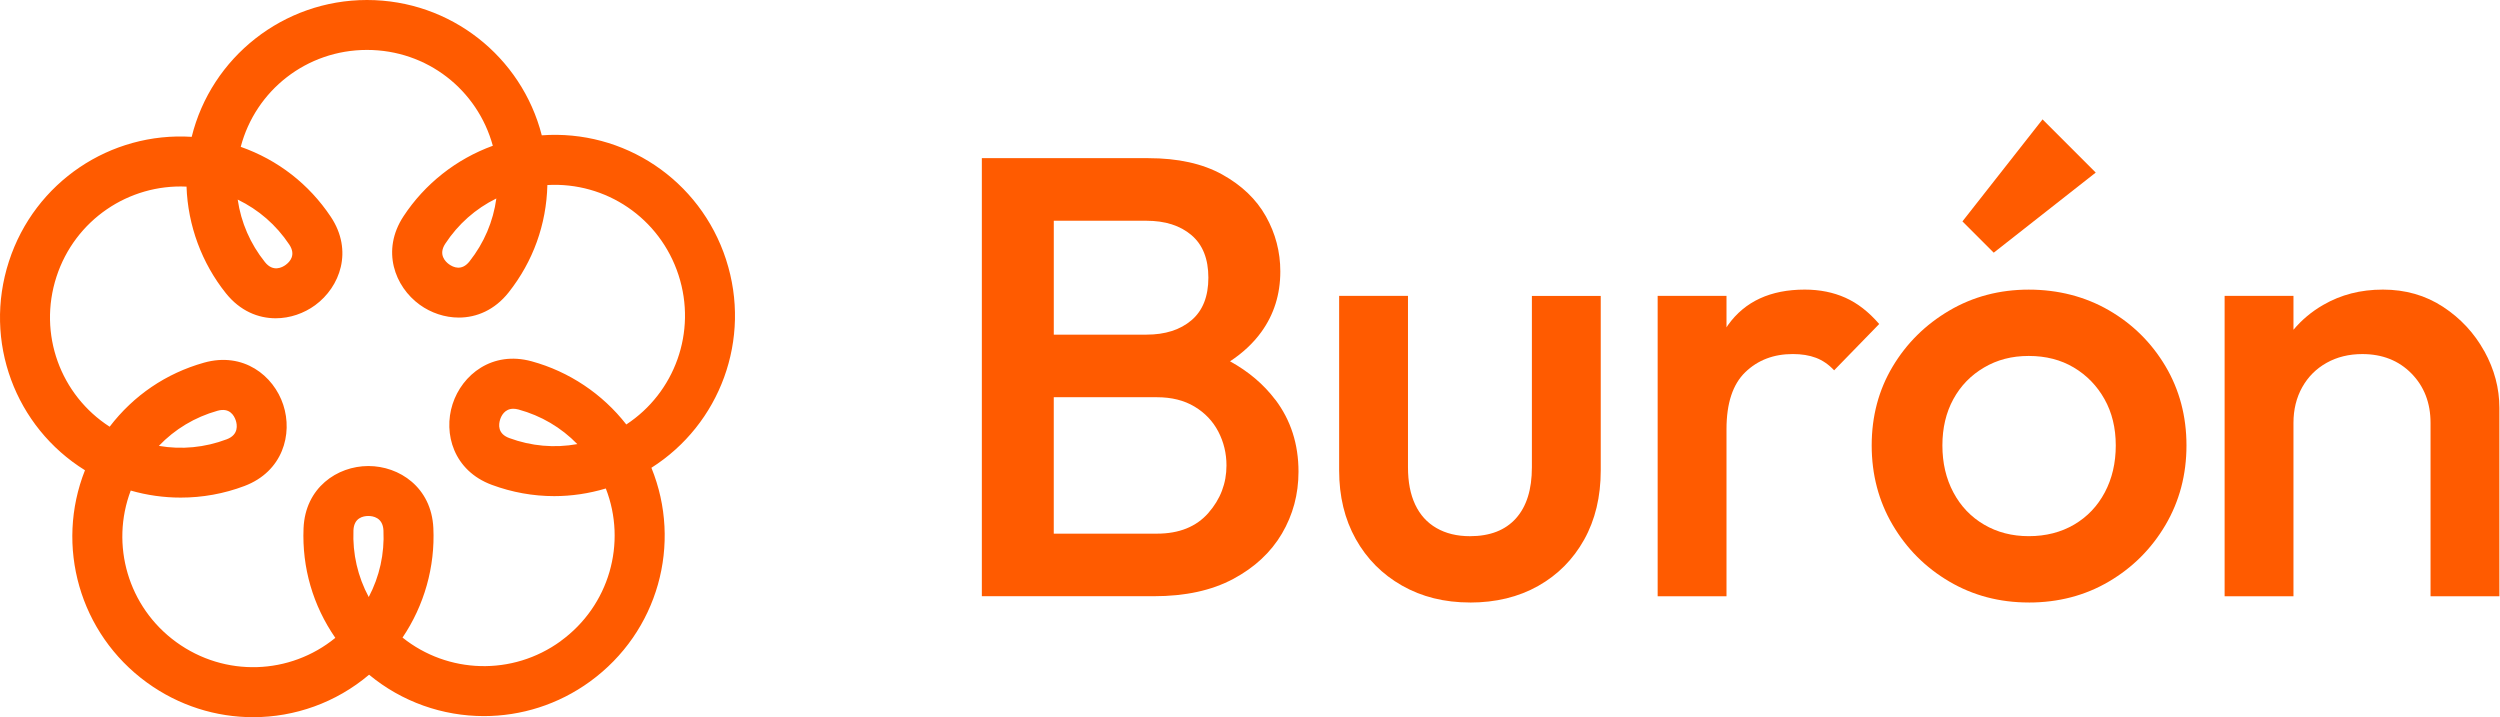 <svg width="983" height="282" viewBox="0 0 983 282" fill="none" xmlns="http://www.w3.org/2000/svg">
<g clip-path="url(#clip0_395_14)">
<path d="M501.45 157.18C496.87 151.12 490.94 146.08 483.65 142.07C488.66 138.77 492.75 134.95 495.91 130.6C500.91 123.71 503.42 115.76 503.42 106.73C503.42 99.02 501.53 91.81 497.76 85.08C493.99 78.35 488.24 72.86 480.54 68.59C472.83 64.33 463.15 62.19 451.51 62.19H386.06V234.43H453.73C466.03 234.43 476.4 232.18 484.86 227.66C493.31 223.15 499.7 217.2 504.05 209.82C508.39 202.44 510.57 194.32 510.57 185.46C510.57 174.63 507.53 165.2 501.47 157.16L501.45 157.18ZM450.77 86.8C458.15 86.8 464.06 88.69 468.49 92.46C472.92 96.23 475.13 101.81 475.13 109.19C475.13 116.57 472.92 122.15 468.49 125.92C464.06 129.69 458.16 131.58 450.77 131.58H414.35V86.8H450.77ZM475.12 201.71C470.36 207.12 463.64 209.83 454.94 209.83H414.34V156.19H454.94C460.68 156.19 465.6 157.42 469.7 159.88C473.8 162.34 476.92 165.63 479.05 169.72C481.18 173.82 482.25 178.25 482.25 183.01C482.25 190.07 479.87 196.3 475.11 201.71H475.12Z" fill="#FF5B00"/>
<path d="M577.98 236.9C567.97 236.9 559.07 234.69 551.28 230.26C543.49 225.83 537.42 219.72 533.07 211.93C528.72 204.14 526.55 195.16 526.55 184.99V116.34H553.62V183.76C553.62 189.51 554.56 194.38 556.45 198.4C558.34 202.42 561.12 205.5 564.82 207.63C568.51 209.76 572.9 210.83 577.98 210.83C585.86 210.83 591.88 208.49 596.07 203.82C600.26 199.15 602.34 192.46 602.34 183.77V116.35H629.41V185C629.41 195.33 627.23 204.4 622.89 212.19C618.54 219.98 612.51 226.05 604.8 230.4C597.09 234.74 588.15 236.92 577.98 236.92V236.9Z" fill="#FF5B00"/>
<path d="M725.61 117.07C720.85 114.94 715.52 113.87 709.62 113.87C696.17 113.87 686.12 118.51 679.48 127.77C679.26 128.08 679.08 128.41 678.86 128.72V116.33H651.79V234.44H678.86V168.74C678.86 158.57 681.32 151.11 686.24 146.35C691.16 141.59 697.39 139.21 704.94 139.21C708.38 139.21 711.42 139.7 714.04 140.69C716.66 141.68 719.04 143.32 721.18 145.61L738.9 127.4C734.8 122.64 730.37 119.2 725.61 117.07Z" fill="#FF5B00"/>
<path d="M797.71 236.9C786.23 236.9 775.81 234.16 766.46 228.66C757.11 223.17 749.69 215.74 744.19 206.39C738.69 197.04 735.95 186.62 735.95 175.14C735.95 163.66 738.7 153.33 744.19 144.14C749.68 134.95 757.11 127.62 766.46 122.12C775.81 116.63 786.23 113.88 797.71 113.88C809.19 113.88 819.85 116.59 829.21 122C838.56 127.41 845.98 134.76 851.48 144.02C856.97 153.29 859.72 163.67 859.72 175.15C859.72 186.63 856.97 197.05 851.48 206.4C845.98 215.75 838.56 223.17 829.21 228.67C819.86 234.17 809.36 236.91 797.71 236.91V236.9ZM797.71 210.82C804.43 210.82 810.38 209.3 815.55 206.27C820.72 203.24 824.74 199.01 827.61 193.6C830.48 188.19 831.92 182.04 831.92 175.15C831.92 168.26 830.44 162.19 827.49 156.94C824.54 151.69 820.52 147.55 815.43 144.51C810.34 141.48 804.44 139.96 797.71 139.96C790.98 139.96 785.28 141.48 780.12 144.51C774.95 147.55 770.93 151.69 768.06 156.94C765.19 162.19 763.75 168.26 763.75 175.15C763.75 182.04 765.18 188.19 768.06 193.6C770.93 199.01 774.95 203.24 780.12 206.27C785.29 209.31 791.15 210.82 797.71 210.82ZM783.93 99.35L771.63 87.05L803.13 46.94L824.04 67.86L783.93 99.36V99.35Z" fill="#FF5B00"/>
<path d="M976.84 138.11C972.9 130.98 967.49 125.15 960.6 120.64C953.71 116.13 945.84 113.87 936.98 113.87C928.12 113.87 920.45 115.88 913.48 119.9C908.93 122.52 905.05 125.78 901.79 129.66V116.34H874.72V234.45H901.79V166.29C901.79 161.04 902.94 156.37 905.23 152.26C907.53 148.16 910.72 144.96 914.83 142.66C918.93 140.37 923.61 139.22 928.86 139.22C936.73 139.22 943.17 141.76 948.18 146.85C953.18 151.94 955.69 158.41 955.69 166.29V234.45H982.76V160.38C982.76 152.67 980.79 145.25 976.86 138.11H976.84Z" fill="#FF5B00"/>
</g>
<path d="M285.508 102.115C275.254 70.571 245.172 50.861 213.028 53.208C205.103 22.263 177.132 0 144.291 0C111.449 0 83.076 22.519 75.376 53.807C43.497 51.784 13.671 71.504 3.525 102.744C-6.728 134.288 6.03 167.913 33.411 184.903C21.635 214.601 31.172 249.052 57.747 268.359C70.368 277.532 85.011 282 99.536 282C115.888 282 132.093 276.314 145.125 265.295C158.079 276.029 174.107 281.568 190.273 281.568C204.808 281.568 219.431 277.109 232.012 267.966C258.843 248.472 268.291 213.766 256.133 183.931C283.111 166.823 295.643 133.345 285.498 102.115H285.508ZM138.977 208.532C139.174 203.631 142.729 202.895 144.821 202.885H144.85C146.569 202.885 150.527 203.445 150.772 208.542C151.214 217.783 149.221 226.71 144.988 234.753C140.676 226.729 138.604 217.793 138.977 208.532ZM220.473 252.086C201.479 265.884 176.042 264.932 158.276 250.692C166.82 238.053 171.112 222.85 170.395 207.609C169.639 191.591 156.989 183.244 144.85 183.244H144.762C132.623 183.283 120.003 191.719 119.355 207.736C118.726 223.233 123.057 238.082 131.847 250.81C114.061 265.334 88.478 266.405 69.297 252.469C50.303 238.671 43.35 214.188 51.403 192.887C57.816 194.734 64.436 195.657 71.055 195.657C79.58 195.657 88.094 194.135 96.128 191.09C111.164 185.404 115.181 170.732 111.38 159.183C107.589 147.653 95.676 138.255 80.228 142.596C65.3 146.789 52.513 155.49 43.114 167.786C23.806 155.363 14.879 131.361 22.205 108.813C29.463 86.49 50.608 72.309 73.343 73.38C73.864 88.622 79.324 103.451 88.861 115.353C94.4 122.257 101.49 125.145 108.395 125.145C114.022 125.145 119.522 123.22 123.922 119.999C133.713 112.829 138.968 98.59 130.07 85.243C121.466 72.349 109.239 62.872 94.655 57.736C100.498 35.531 120.583 19.631 144.281 19.631C167.979 19.631 187.778 35.354 193.779 57.313C179.44 62.518 167.026 72.29 158.649 85.057C149.83 98.491 155.202 112.721 165.062 119.841C169.432 122.994 174.864 124.87 180.412 124.87C187.346 124.87 194.486 121.943 200.005 114.961C209.62 102.793 214.855 88.239 215.228 72.761C238.15 71.455 259.482 85.636 266.808 108.184C274.066 130.507 265.296 154.41 246.263 166.902C236.883 154.872 223.763 146.092 209.051 142.066C193.553 137.823 181.67 147.329 177.947 158.918C174.235 170.477 178.35 185.08 193.396 190.648C201.38 193.604 209.65 195.077 217.929 195.077C224.725 195.077 231.531 194.066 238.209 192.072C246.528 213.471 239.633 238.141 220.463 252.067L220.473 252.086ZM62.452 175.328C68.747 168.748 76.614 164.015 85.531 161.51C90.245 160.185 92.052 163.327 92.71 165.321C93.241 166.941 93.968 170.909 89.165 172.726C80.513 175.996 71.399 176.87 62.452 175.318V175.328ZM93.467 78.477C101.677 82.435 108.601 88.455 113.737 96.154C116.458 100.23 114.022 102.92 112.323 104.158C110.948 105.169 107.393 107.075 104.191 103.078C98.407 95.859 94.763 87.463 93.467 78.477ZM195.164 78.035C193.936 87.07 190.351 95.516 184.606 102.783C181.571 106.623 178.262 105.14 176.553 103.912C175.168 102.911 172.251 100.131 175.07 95.84C180.147 88.101 187.012 82.042 195.164 78.035ZM227.004 174.621C218.047 176.241 208.903 175.446 200.221 172.235C195.625 170.536 196.018 166.931 196.656 164.928C197.098 163.553 198.424 160.725 201.832 160.725C202.441 160.725 203.119 160.813 203.875 161.019C212.792 163.455 220.669 168.11 227.004 174.621Z" fill="#FF5B00"/>
<defs>
<clipPath id="clip0_395_14">
<rect width="981.74" height="281.79" fill="white" transform="translate(1)"/>
</clipPath>
</defs>
</svg>

